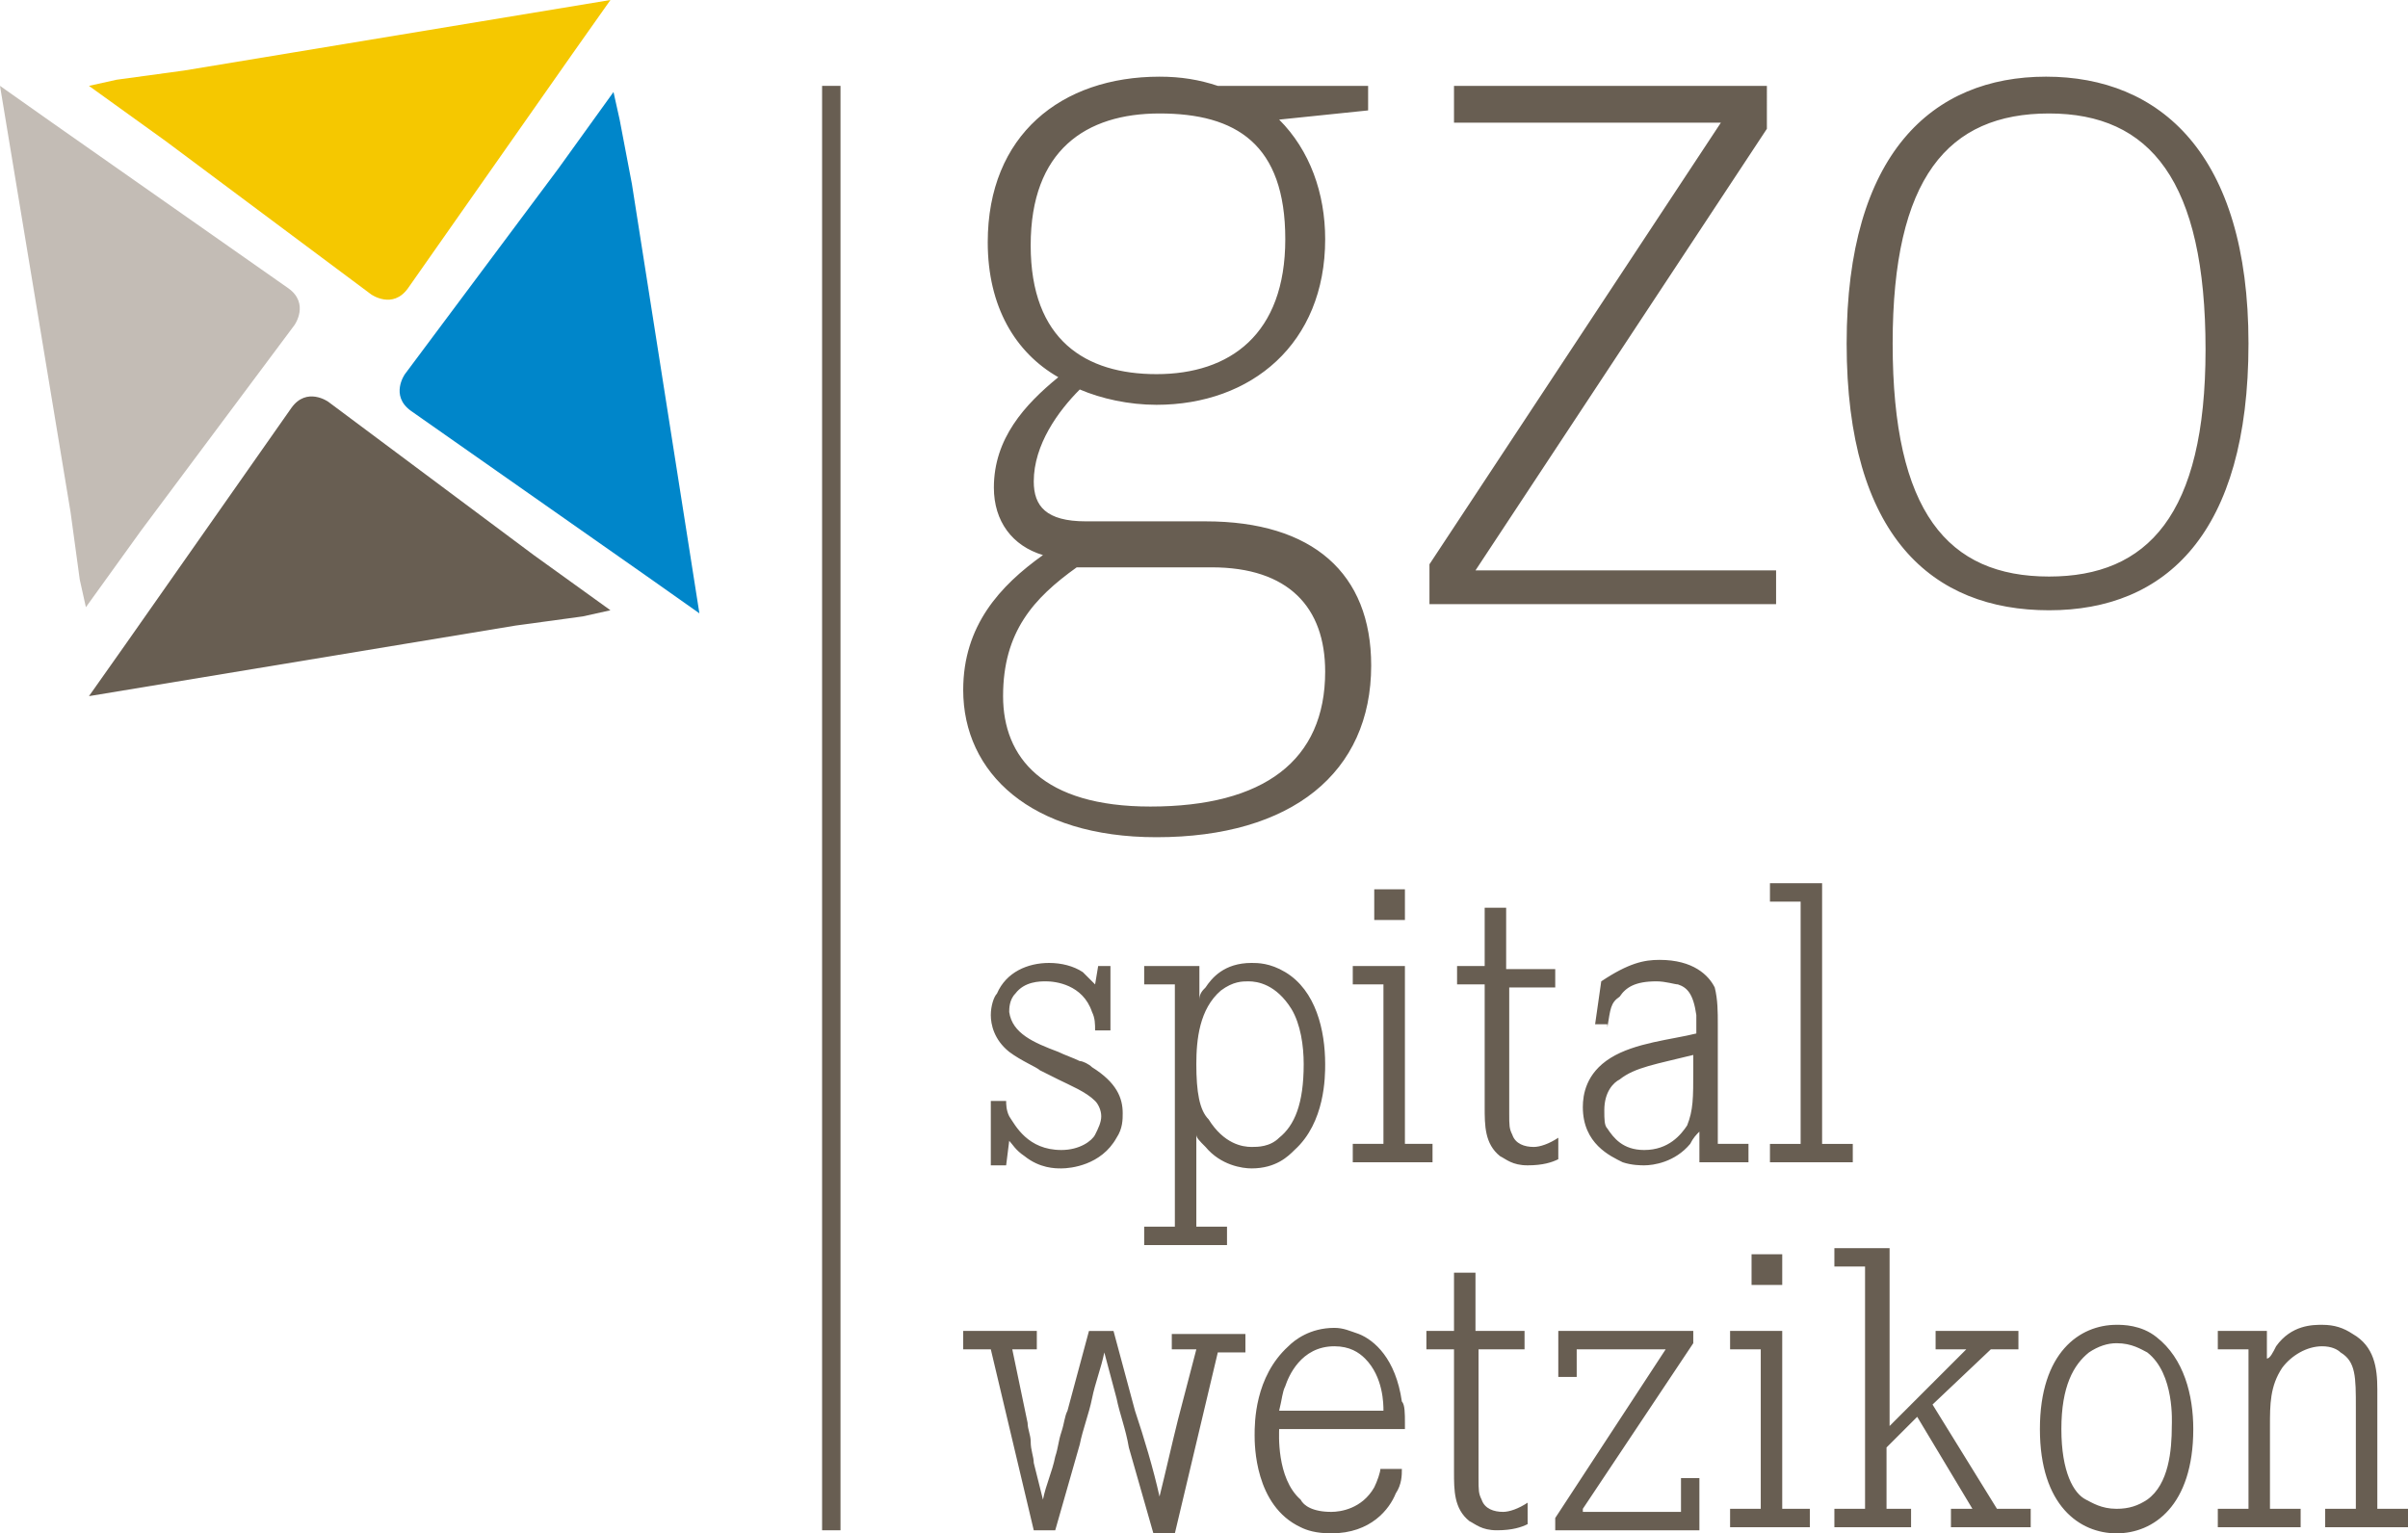 <?xml version="1.0" encoding="UTF-8"?> <svg xmlns="http://www.w3.org/2000/svg" viewBox="0 0 78.5 50"><path fill="#685E52" d="M66.8 18.8c-3.3 0-5.1-2.1-5.1-7.6 0-5.4 1.8-7.5 5.1-7.5s5.1 2.2 5.1 7.7c0 5.4-1.9 7.4-5.1 7.4m0 1.1c3.8 0 6.5-2.5 6.5-8.7 0-6.2-2.9-8.7-6.6-8.7-3.7 0-6.5 2.5-6.5 8.7 0 6.3 2.8 8.7 6.6 8.7m-20.1-.2h11.2v-1.1h-9.8l9.5-14.4V2.8H47.4V4h8.7l-9.5 14.4v1.3zm-9-7.5c-2.3 0-4.1-1.1-4.1-4.2s1.8-4.3 4.2-4.3c2.5 0 4.1 1 4.1 4.1 0 3.1-1.8 4.4-4.2 4.4m-2.6 6.3h4.4c2.5 0 3.7 1.3 3.7 3.4 0 2.9-2 4.4-5.7 4.4-3.5 0-4.8-1.6-4.8-3.6 0-2.1 1-3.2 2.4-4.2m4.6-15.7c-.6-.2-1.2-.3-1.9-.3-3.2 0-5.6 1.9-5.6 5.4 0 2.1.9 3.6 2.3 4.4-1.1.9-2.1 2-2.1 3.6 0 1.1.6 1.9 1.6 2.2-1.4 1-2.6 2.3-2.6 4.4 0 2.7 2.2 4.8 6.3 4.8 4.4 0 7-2.1 7-5.6 0-3-1.9-4.7-5.4-4.7h-3.9c-1.3 0-1.7-.5-1.7-1.3 0-1.2.8-2.3 1.5-3 .7.3 1.6.5 2.5.5 3.1 0 5.5-2 5.5-5.4 0-1.5-.5-2.9-1.5-3.9l2.9-.3v-.8h-4.9z"></path><path fill="#685E52" d="M26.8 2.8h.6v47.1h-.6z"></path><path fill="#f5c800" d="m3.8 2.6-.9.2 2.5 1.8 6.7 5s.7.5 1.2-.2l5.4-7.7L19.9 0 6 2.3l-2.2.3z"></path><path fill="#c3bcb5" d="m2.6 18.9.2.9 1.8-2.5 5-6.7s.5-.7-.2-1.2L1.7 4 0 2.8l2.3 13.9.3 2.2z"></path><path fill="#0086ca" d="M20.2 3.9 20 3l-1.8 2.5-5 6.7s-.5.7.2 1.2l7.7 5.4 1.7 1.2-2.2-14-.4-2.1z"></path><path fill="#685E52" d="m19 20.1.9-.2-2.5-1.8-6.7-5s-.7-.5-1.2.2L4.1 21l-1.2 1.7 13.9-2.3 2.2-.3z"></path><path fill="#685E52" d="M74 43.4h-1.7v.6h1v5.2h-1v.6H75v-.6h-1v-2.7c0-.7 0-1.3.4-1.9.3-.4.8-.7 1.3-.7.3 0 .5.1.6.2.5.3.5.8.5 1.8v3.3h-1v.6h2.7v-.6h-1v-3.9c0-.7-.1-1.4-.8-1.8-.3-.2-.6-.3-1-.3-.3 0-1 0-1.5.7-.1.2-.2.4-.3.4v-.9zm-6.8 3.2c0-1.4.4-2.1.9-2.5.3-.2.6-.3.9-.3.5 0 .8.2 1 .3.9.7.8 2.3.8 2.4 0 .8-.1 1.9-.8 2.4-.3.2-.6.3-1 .3-.5 0-.8-.2-1-.3-.4-.2-.8-.9-.8-2.3m-.7 0c0 2.5 1.3 3.4 2.5 3.4s2.5-.9 2.5-3.4c0-1.1-.3-2.3-1.2-3-.5-.4-1.1-.4-1.3-.4-1.2 0-2.5.9-2.5 3.4m-5-5.9h-1.7v.6h1v7.9h-1v.6h2.5v-.6h-.8v-2l1-1 1.8 3h-.7v.6h2.6v-.6h-1.1L63 45.8l1.9-1.8h.9v-.6h-2.7v.6h1l-2.5 2.5v-5.8zm-4.4 1.2h1v-1h-1v1zm1 1.5h-1.7v.6h1v5.2h-1v.6H59v-.6h-.9v-5.8zm-6.5 5.8 3.6-5.4v-.4h-4.4v1.5h.6V44h2.9l-3.6 5.5v.4h4.7v-1.7h-.6v1.1h-3.2zm-3.5-5.8v-1.9h-.7v1.9h-.9v.6h.9v4c0 .6 0 1.2.5 1.6.2.1.4.3.9.3s.8-.1 1-.2V49c-.3.2-.6.3-.8.3-.3 0-.6-.1-.7-.4-.1-.2-.1-.3-.1-.7V44h1.5v-.6h-1.6zM41.7 46c.1-.4.1-.6.2-.8.1-.3.5-1.3 1.6-1.3.5 0 .8.2 1 .4.6.6.6 1.5.6 1.7h-3.4zm4.1.6v-.2c0-.3 0-.6-.1-.7-.2-1.4-.9-2-1.4-2.2-.3-.1-.5-.2-.8-.2-.8 0-1.3.4-1.5.6-1.1 1-1.1 2.5-1.1 2.9 0 .3 0 2.3 1.5 3 .2.1.5.2 1 .2 1.3 0 1.9-.8 2.1-1.3.2-.3.2-.6.2-.8H45c0 .1-.1.4-.2.6-.4.7-1.1.8-1.4.8-.6 0-.9-.2-1-.4-.8-.7-.7-2.2-.7-2.3h4.1zm-14.4-3.2v.6h.9l1.4 5.9h.7l.8-2.8c.1-.5.3-1 .4-1.5.1-.5.3-1 .4-1.5l.4 1.5c.1.5.3 1 .4 1.6l.8 2.8h.7l1.4-5.9h.9v-.6h-2.4v.5h.8l-.6 2.3c-.2.8-.4 1.7-.6 2.5-.2-.9-.5-1.9-.8-2.8l-.7-2.6h-.8l-.7 2.6c-.1.2-.1.4-.2.7-.1.3-.1.5-.2.8-.1.5-.3.9-.4 1.4l-.3-1.2c0-.2-.1-.4-.1-.7 0-.2-.1-.4-.1-.6L33 44h.8v-.6h-2.4z"></path><path fill="#685E52" d="M59.4 28.8h-1.7v.6h1v7.9h-1v.6h2.7v-.6h-1v-8.5zm-4.2 6.1c0 .9 0 1.3-.2 1.8-.2.3-.6.8-1.4.8-.7 0-1-.4-1.2-.7-.1-.1-.1-.3-.1-.6 0-.6.3-.9.5-1 .5-.4 1.2-.5 2.4-.8v.5zm-2.8-1.4c.1-.6.1-.8.4-1 .2-.3.5-.5 1.2-.5.3 0 .6.1.7.1.3.1.5.3.6 1v.6c-.8.2-2 .3-2.8.8-.8.5-.9 1.2-.9 1.6 0 1.2.9 1.6 1.3 1.8.3.1.6.1.7.1.3 0 1-.1 1.5-.7.1-.2.2-.3.3-.4v1H57v-.6h-1v-3.9c0-.4 0-.8-.1-1.2-.2-.4-.7-.9-1.8-.9-.5 0-1 .1-1.9.7l-.2 1.4h.4zm-3.3-2v-1.9h-.7v1.9h-.9v.6h.9v4c0 .6 0 1.2.5 1.6.2.1.4.3.9.3s.8-.1 1-.2v-.7c-.3.2-.6.3-.8.3-.3 0-.6-.1-.7-.4-.1-.2-.1-.3-.1-.7v-4.1h1.5v-.6h-1.6zM44.8 30h1v-1h-1v1zm1 1.5h-1.7v.6h1v5.2h-1v.6h2.6v-.6h-.9v-5.8zM39 34.7c0-.8.1-1.8.8-2.4.4-.3.7-.3.9-.3.3 0 .9.1 1.4.9.3.5.4 1.2.4 1.8 0 1.3-.3 2-.8 2.4-.3.3-.7.3-.9.3-.3 0-.9-.1-1.4-.9-.3-.3-.4-.9-.4-1.8m0-3.2h-1.7v.6h1V40h-1v.6H40V40h-1v-3c0 .1.1.2.3.4.5.6 1.2.7 1.5.7.8 0 1.2-.4 1.4-.6 1-.9 1-2.4 1-2.8 0-1.1-.3-2.4-1.3-3-.5-.3-.9-.3-1.1-.3-.9 0-1.3.5-1.5.8-.1.1-.2.2-.2.4v-1.1zm-2.8 2.1v-2.1h-.4l-.1.6-.4-.4c-.3-.2-.7-.3-1.1-.3-.7 0-1.4.3-1.7 1-.1.1-.2.4-.2.7 0 .3.1.8.6 1.2.4.3.9.5 1 .6l.6.3c.4.2.9.4 1.2.7.1.1.2.3.2.5s-.1.4-.2.6c-.1.2-.5.5-1.1.5-1.1 0-1.5-.8-1.7-1.1-.1-.2-.1-.4-.1-.5h-.5V38h.5l.1-.8c.1.1.2.3.5.5.5.4 1 .4 1.2.4.3 0 1.3-.1 1.8-1 .2-.3.2-.6.2-.8 0-.5-.2-1-1-1.5-.1-.1-.3-.2-.4-.2-.2-.1-.5-.2-.7-.3-.8-.3-1.5-.6-1.6-1.3 0-.1 0-.4.2-.6.3-.4.8-.4 1-.4.3 0 1.2.1 1.5 1 .1.2.1.4.1.6h.5z"></path></svg> 